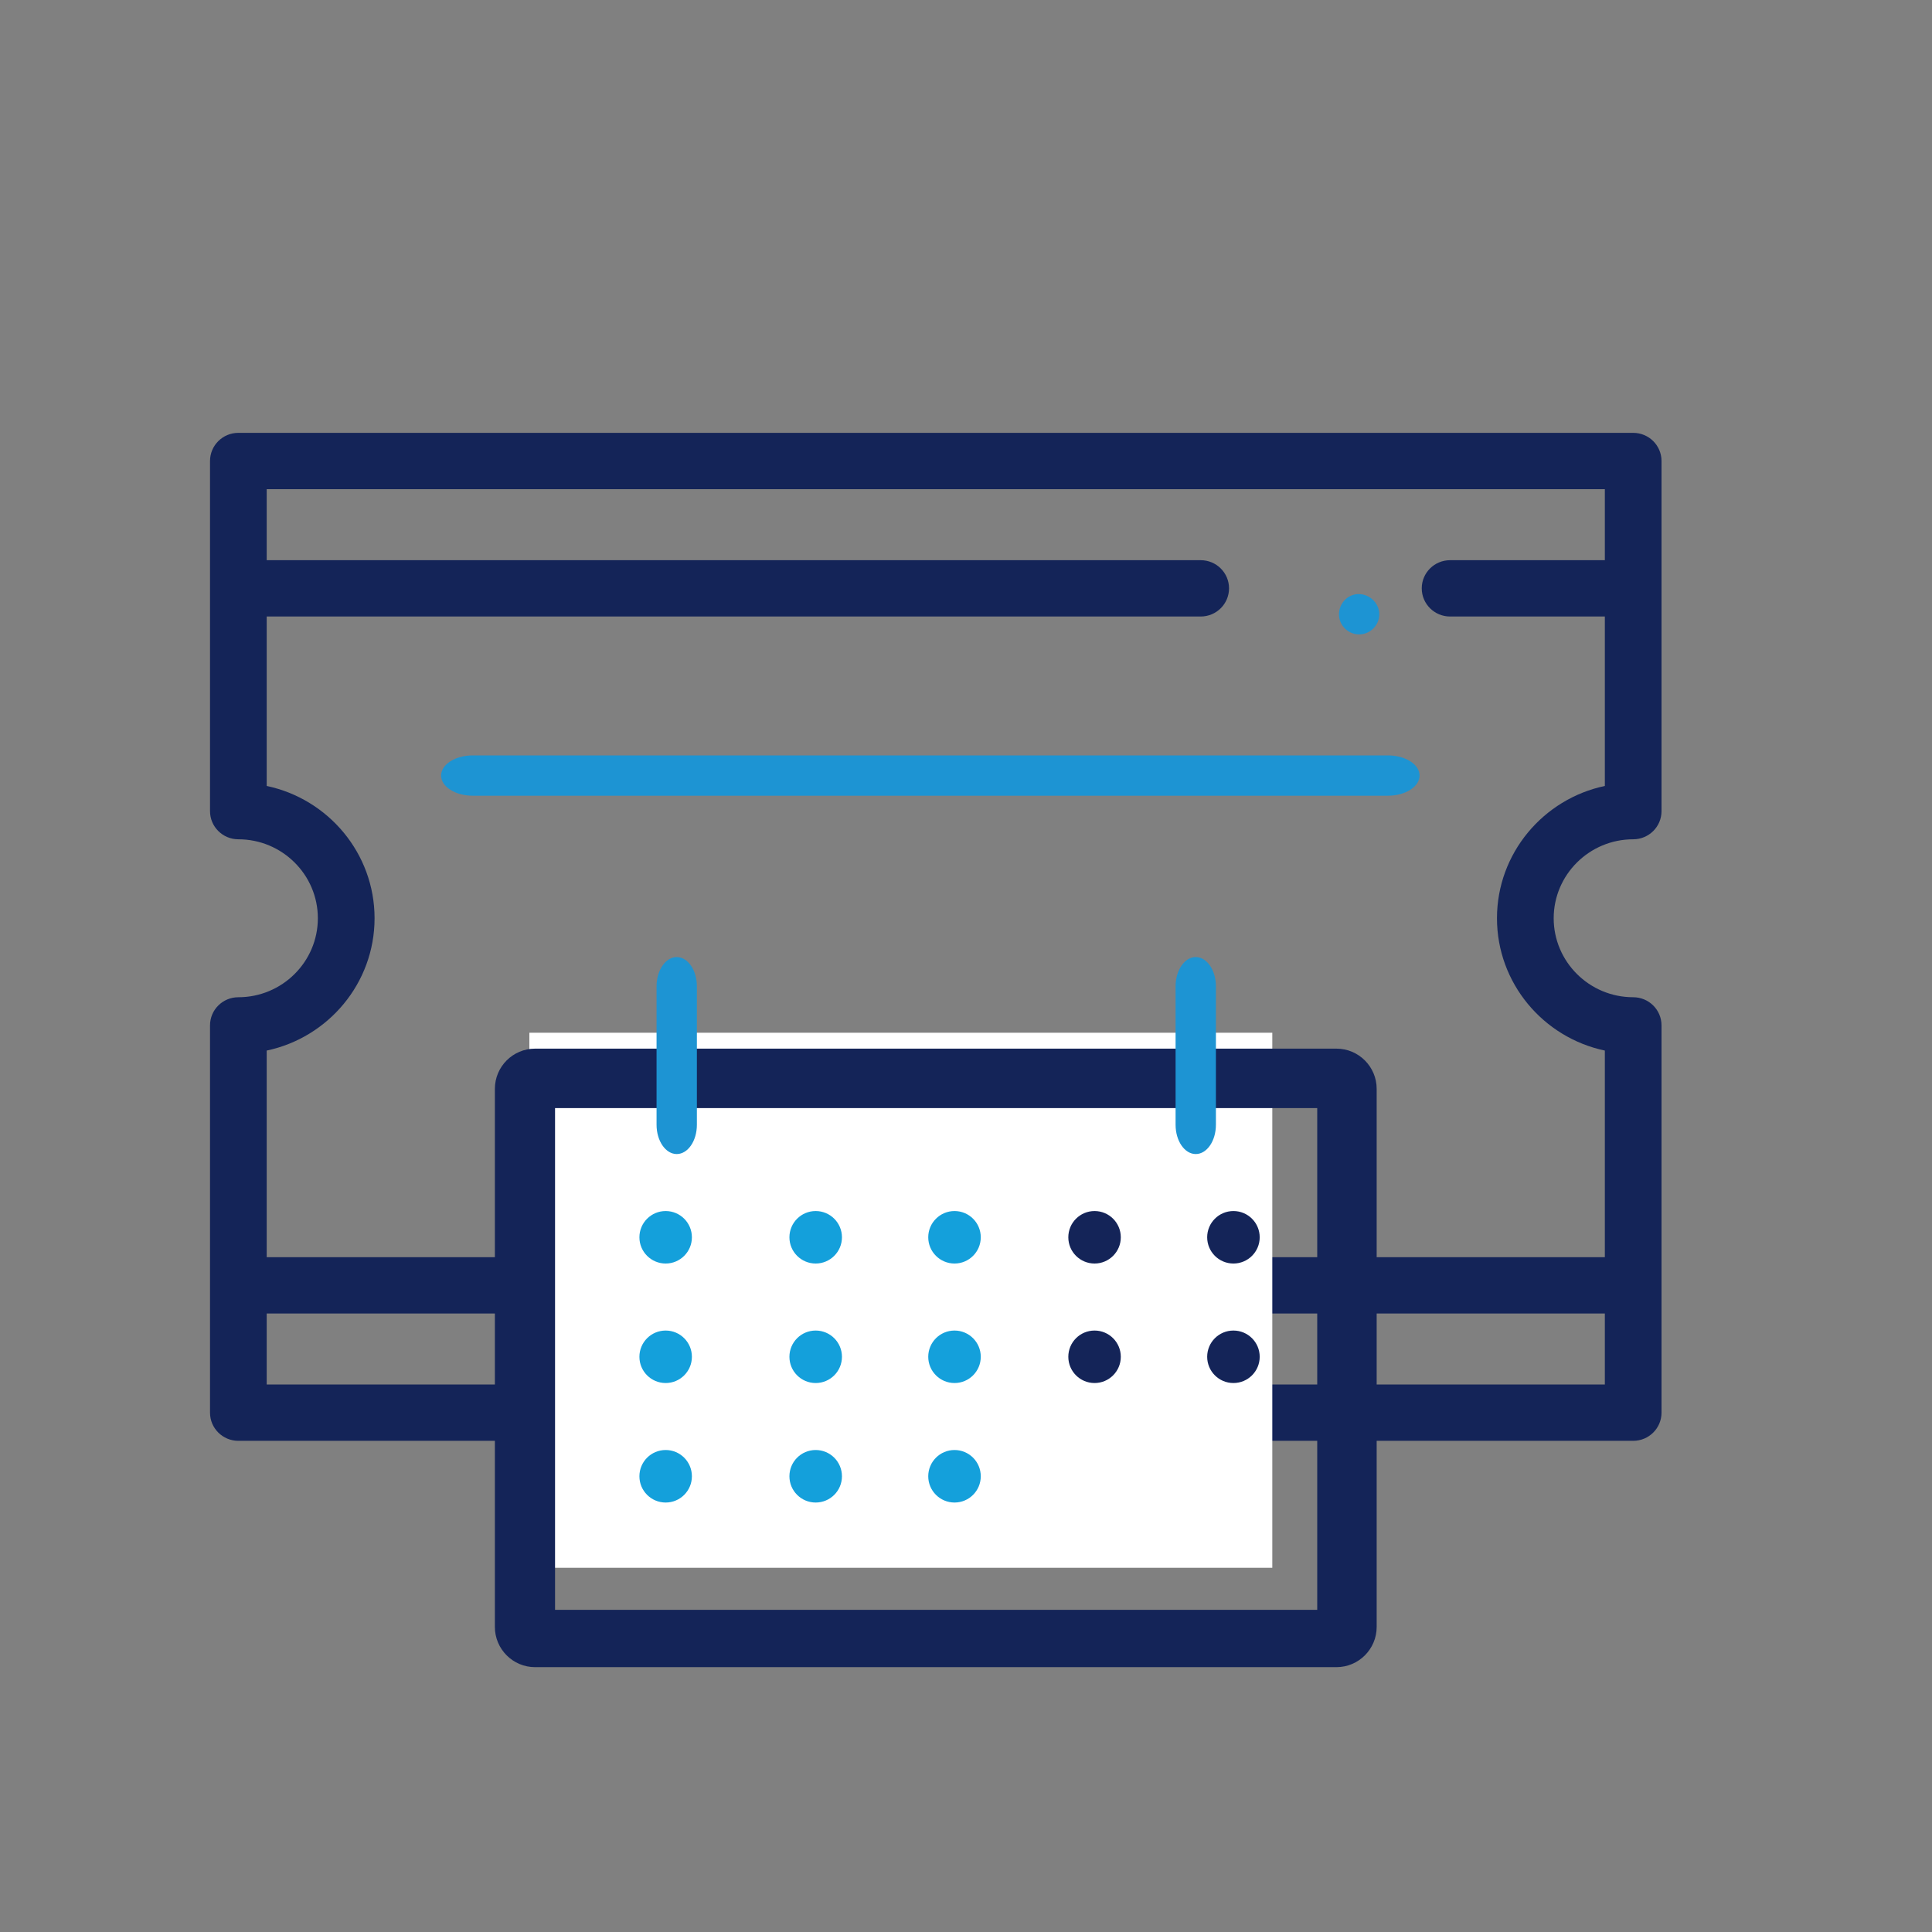 <svg xmlns="http://www.w3.org/2000/svg" width="48" height="48" viewBox="0 0 48 48" fill="none"><rect x="0" y="0" width="48" height="48" fill="#808080" stroke="none"/><path d="M34.483 18.768H11.745C11.311 18.768 10.959 18.992 10.959 19.268C10.959 19.545 11.311 19.769 11.745 19.769H34.483C34.917 19.769 35.269 19.545 35.269 19.268C35.269 18.992 34.917 18.768 34.483 18.768Z" fill="#1D94D3"/><path d="M40.576 10.754H5.922C5.533 10.754 5.218 11.067 5.218 11.453V20.153C5.218 20.539 5.533 20.852 5.922 20.852C7.011 20.852 7.897 21.732 7.897 22.814C7.897 23.895 7.011 24.776 5.922 24.776C5.533 24.776 5.218 25.089 5.218 25.475V35.098C5.218 35.484 5.533 35.797 5.922 35.797H40.576C40.965 35.797 41.28 35.484 41.28 35.098V25.475C41.28 25.089 40.965 24.776 40.576 24.776C39.487 24.776 38.601 23.895 38.601 22.814C38.601 21.732 39.487 20.852 40.576 20.852C40.965 20.852 41.28 20.539 41.28 20.153V11.453C41.28 11.067 40.965 10.754 40.576 10.754ZM39.872 34.398H6.626V32.633H39.872V34.398ZM37.192 22.814C37.192 24.427 38.343 25.779 39.872 26.101V31.234H6.626V26.101C8.155 25.779 9.306 24.427 9.306 22.814C9.306 21.201 8.155 19.849 6.626 19.527V15.317H29.831C30.22 15.317 30.535 15.004 30.535 14.617C30.535 14.231 30.22 13.918 29.831 13.918H6.626V12.153H39.872V13.918H36.027C35.638 13.918 35.323 14.231 35.323 14.617C35.323 15.004 35.638 15.317 36.027 15.317H39.872V19.527C38.343 19.849 37.192 21.201 37.192 22.814Z" fill="#142458"/><path d="M33.304 15.451C33.385 15.649 33.591 15.777 33.804 15.76C34.013 15.744 34.194 15.596 34.25 15.393C34.368 14.966 33.89 14.602 33.509 14.829C33.299 14.955 33.21 15.225 33.304 15.451Z" fill="#1D94D3"/><rect x="13.152" y="25.658" width="18.458" height="13.293" fill="white"/><path fill-rule="evenodd" clip-rule="evenodd" d="M12.295 27.053C12.295 26.5 12.743 26.053 13.295 26.053L33.203 26.053C33.755 26.053 34.203 26.501 34.203 27.053V40.42C34.203 40.972 33.755 41.42 33.203 41.42L13.295 41.42C12.743 41.42 12.295 40.972 12.295 40.42L12.295 27.053ZM13.79 27.53L13.79 39.996H32.726L32.726 27.53H13.79Z" fill="#142458"/><path d="M16.312 24.506L16.312 27.944C16.312 28.346 16.537 28.672 16.813 28.672C17.09 28.672 17.314 28.346 17.314 27.944L17.314 24.506C17.314 24.104 17.09 23.778 16.813 23.778C16.537 23.778 16.312 24.104 16.312 24.506Z" fill="#1D94D3"/><path d="M29.207 24.506L29.207 27.944C29.207 28.346 29.431 28.672 29.708 28.672C29.985 28.672 30.209 28.346 30.209 27.944L30.209 24.506C30.209 24.104 29.985 23.778 29.708 23.778C29.431 23.778 29.207 24.104 29.207 24.506Z" fill="#1D94D3"/><path d="M20.265 34.361C20.626 34.361 20.918 34.069 20.918 33.709C20.918 33.349 20.626 33.057 20.265 33.057C19.905 33.057 19.613 33.349 19.613 33.709C19.613 34.069 19.905 34.361 20.265 34.361Z" fill="#14A0DB"/><path d="M20.265 37.33C20.626 37.33 20.918 37.038 20.918 36.678C20.918 36.317 20.626 36.025 20.265 36.025C19.905 36.025 19.613 36.317 19.613 36.678C19.613 37.038 19.905 37.33 20.265 37.33Z" fill="#14A0DB"/><path d="M23.715 34.361C24.075 34.361 24.367 34.069 24.367 33.709C24.367 33.349 24.075 33.057 23.715 33.057C23.355 33.057 23.062 33.349 23.062 33.709C23.062 34.069 23.355 34.361 23.715 34.361Z" fill="#14A0DB"/><path d="M23.715 37.33C24.075 37.33 24.367 37.038 24.367 36.678C24.367 36.317 24.075 36.025 23.715 36.025C23.355 36.025 23.062 36.317 23.062 36.678C23.062 37.038 23.355 37.33 23.715 37.33Z" fill="#14A0DB"/><path d="M20.265 31.392C20.626 31.392 20.918 31.1 20.918 30.74C20.918 30.38 20.626 30.088 20.265 30.088C19.905 30.088 19.613 30.38 19.613 30.74C19.613 31.1 19.905 31.392 20.265 31.392Z" fill="#14A0DB"/><path d="M23.715 31.392C24.075 31.392 24.367 31.1 24.367 30.74C24.367 30.38 24.075 30.088 23.715 30.088C23.355 30.088 23.062 30.38 23.062 30.74C23.062 31.1 23.355 31.392 23.715 31.392Z" fill="#14A0DB"/><path d="M27.194 31.392C27.554 31.392 27.846 31.1 27.846 30.74C27.846 30.38 27.554 30.088 27.194 30.088C26.834 30.088 26.542 30.38 26.542 30.74C26.542 31.1 26.834 31.392 27.194 31.392Z" fill="#142458"/><path d="M27.194 34.361C27.554 34.361 27.846 34.069 27.846 33.709C27.846 33.349 27.554 33.057 27.194 33.057C26.834 33.057 26.542 33.349 26.542 33.709C26.542 34.069 26.834 34.361 27.194 34.361Z" fill="#142458"/><path d="M30.644 31.392C31.005 31.392 31.297 31.1 31.297 30.74C31.297 30.38 31.005 30.088 30.644 30.088C30.284 30.088 29.992 30.38 29.992 30.74C29.992 31.1 30.284 31.392 30.644 31.392Z" fill="#142458"/><path d="M30.644 34.361C31.005 34.361 31.297 34.069 31.297 33.709C31.297 33.349 31.005 33.057 30.644 33.057C30.284 33.057 29.992 33.349 29.992 33.709C29.992 34.069 30.284 34.361 30.644 34.361Z" fill="#142458"/><path d="M16.538 34.361C16.898 34.361 17.19 34.069 17.19 33.709C17.19 33.349 16.898 33.057 16.538 33.057C16.178 33.057 15.886 33.349 15.886 33.709C15.886 34.069 16.178 34.361 16.538 34.361Z" fill="#14A0DB"/><path d="M16.538 37.33C16.898 37.33 17.19 37.038 17.19 36.678C17.19 36.317 16.898 36.025 16.538 36.025C16.178 36.025 15.886 36.317 15.886 36.678C15.886 37.038 16.178 37.33 16.538 37.33Z" fill="#14A0DB"/><path d="M16.538 31.392C16.898 31.392 17.19 31.1 17.19 30.74C17.19 30.38 16.898 30.088 16.538 30.088C16.178 30.088 15.886 30.38 15.886 30.74C15.886 31.1 16.178 31.392 16.538 31.392Z" fill="#14A0DB"/></svg>